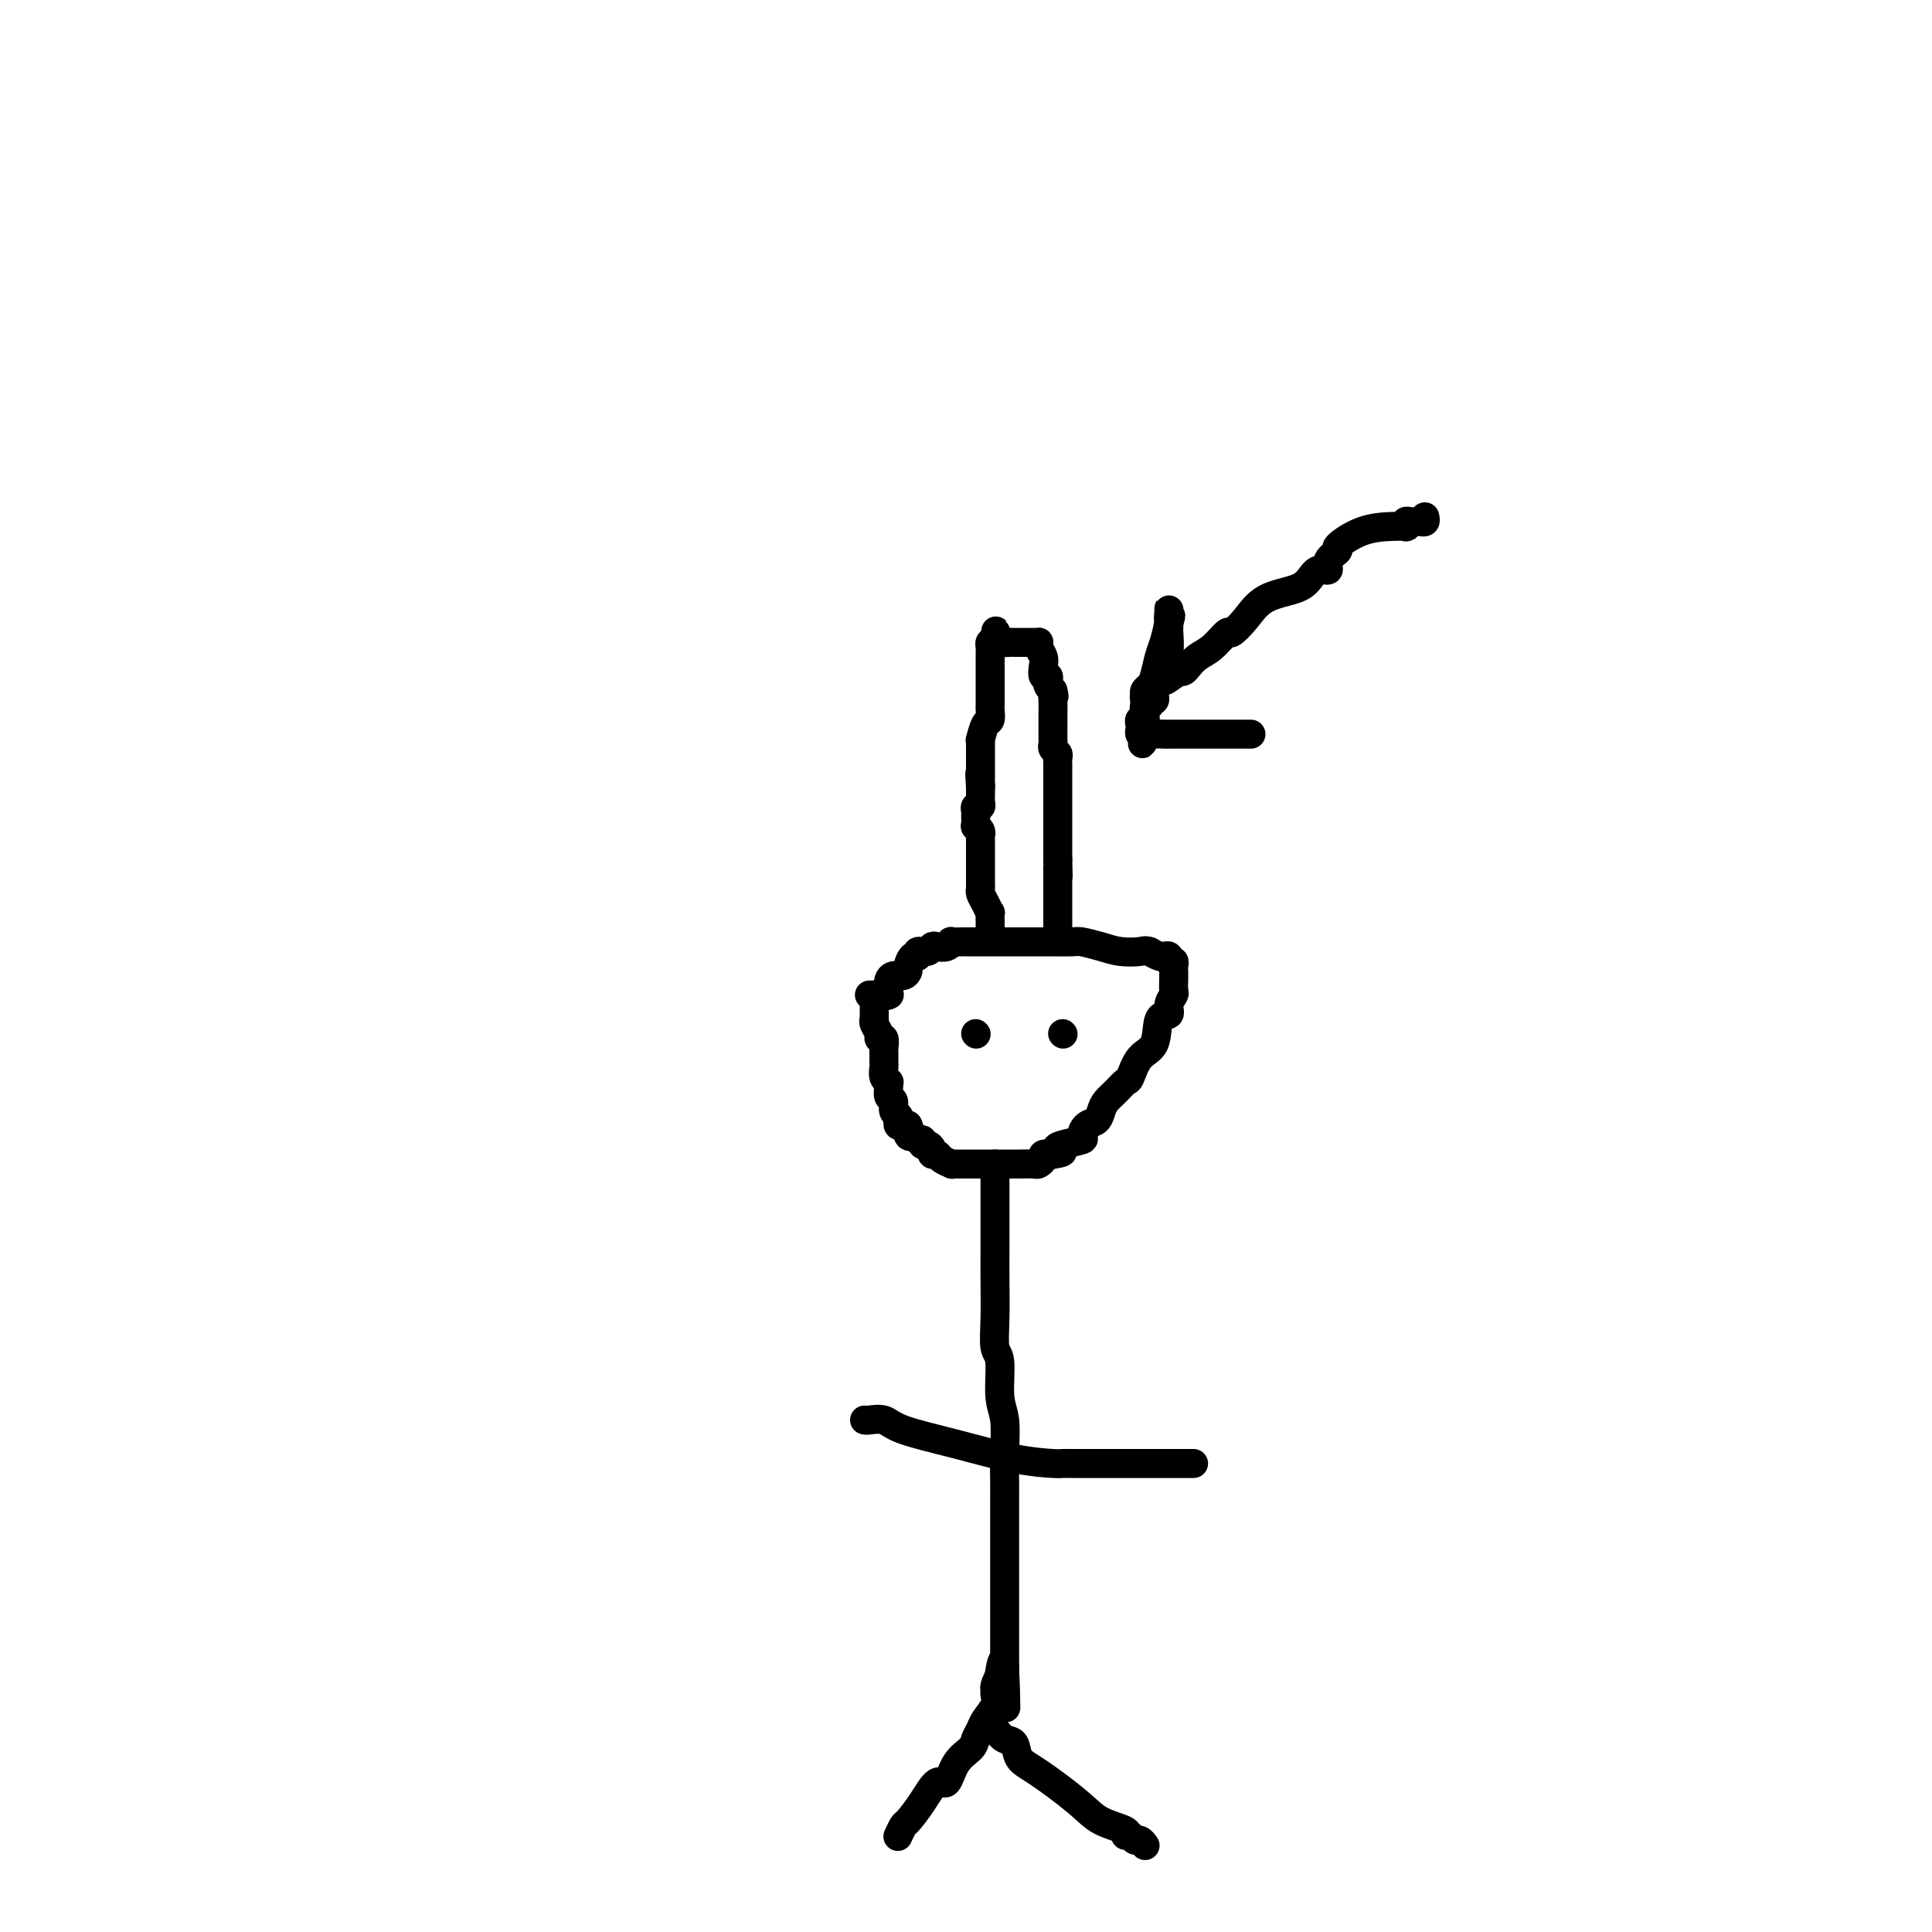 <svg viewBox='0 0 400 400' version='1.1' xmlns='http://www.w3.org/2000/svg' xmlns:xlink='http://www.w3.org/1999/xlink'><g fill='none' stroke='#000000' stroke-width='6' stroke-linecap='round' stroke-linejoin='round'><path d='M180,206c0.000,0.000 1.000,0.000 1,0'/><path d='M181,206c0.155,0.179 0.041,0.626 0,1c-0.041,0.374 -0.011,0.674 0,1c0.011,0.326 0.002,0.678 0,1c-0.002,0.322 0.004,0.615 0,1c-0.004,0.385 -0.016,0.864 0,1c0.016,0.136 0.061,-0.071 0,0c-0.061,0.071 -0.226,0.418 0,1c0.226,0.582 0.845,1.398 1,2c0.155,0.602 -0.155,0.988 0,1c0.155,0.012 0.774,-0.352 1,0c0.226,0.352 0.061,1.418 0,2c-0.061,0.582 -0.016,0.680 0,1c0.016,0.320 0.003,0.863 0,1c-0.003,0.137 0.003,-0.131 0,0c-0.003,0.131 -0.015,0.662 0,1c0.015,0.338 0.057,0.485 0,1c-0.057,0.515 -0.212,1.399 0,2c0.212,0.601 0.793,0.919 1,1c0.207,0.081 0.040,-0.077 0,0c-0.040,0.077 0.045,0.388 0,1c-0.045,0.612 -0.222,1.526 0,2c0.222,0.474 0.843,0.509 1,1c0.157,0.491 -0.151,1.438 0,2c0.151,0.562 0.762,0.739 1,1c0.238,0.261 0.105,0.606 0,1c-0.105,0.394 -0.182,0.837 0,1c0.182,0.163 0.623,0.047 1,0c0.377,-0.047 0.688,-0.023 1,0'/><path d='M188,233c1.096,4.051 0.336,0.678 0,0c-0.336,-0.678 -0.248,1.339 0,2c0.248,0.661 0.658,-0.034 1,0c0.342,0.034 0.618,0.796 1,1c0.382,0.204 0.872,-0.152 1,0c0.128,0.152 -0.106,0.810 0,1c0.106,0.190 0.552,-0.090 1,0c0.448,0.090 0.898,0.550 1,1c0.102,0.450 -0.145,0.891 0,1c0.145,0.109 0.683,-0.114 1,0c0.317,0.114 0.414,0.567 1,1c0.586,0.433 1.663,0.848 2,1c0.337,0.152 -0.065,0.041 0,0c0.065,-0.041 0.596,-0.011 1,0c0.404,0.011 0.680,0.003 1,0c0.320,-0.003 0.683,-0.001 1,0c0.317,0.001 0.589,0.000 1,0c0.411,-0.000 0.960,-0.000 1,0c0.040,0.000 -0.429,0.000 0,0c0.429,-0.000 1.758,-0.000 3,0c1.242,0.000 2.398,0.001 3,0c0.602,-0.001 0.649,-0.003 1,0c0.351,0.003 1.007,0.011 2,0c0.993,-0.011 2.324,-0.042 3,0c0.676,0.042 0.697,0.155 1,0c0.303,-0.155 0.889,-0.580 1,-1c0.111,-0.420 -0.254,-0.834 0,-1c0.254,-0.166 1.127,-0.083 2,0'/><path d='M218,239c3.325,-0.489 1.639,-0.712 1,-1c-0.639,-0.288 -0.231,-0.640 1,-1c1.231,-0.360 3.286,-0.729 4,-1c0.714,-0.271 0.089,-0.443 0,-1c-0.089,-0.557 0.360,-1.500 1,-2c0.640,-0.500 1.471,-0.558 2,-1c0.529,-0.442 0.757,-1.267 1,-2c0.243,-0.733 0.500,-1.373 1,-2c0.500,-0.627 1.241,-1.243 2,-2c0.759,-0.757 1.536,-1.657 2,-2c0.464,-0.343 0.616,-0.129 1,-1c0.384,-0.871 1.002,-2.828 2,-4c0.998,-1.172 2.376,-1.561 3,-3c0.624,-1.439 0.493,-3.929 1,-5c0.507,-1.071 1.653,-0.724 2,-1c0.347,-0.276 -0.103,-1.174 0,-2c0.103,-0.826 0.760,-1.579 1,-2c0.240,-0.421 0.064,-0.508 0,-1c-0.064,-0.492 -0.018,-1.388 0,-2c0.018,-0.612 0.006,-0.938 0,-1c-0.006,-0.062 -0.006,0.142 0,0c0.006,-0.142 0.016,-0.630 0,-1c-0.016,-0.370 -0.060,-0.621 0,-1c0.060,-0.379 0.224,-0.885 0,-1c-0.224,-0.115 -0.836,0.163 -1,0c-0.164,-0.163 0.121,-0.765 0,-1c-0.121,-0.235 -0.648,-0.102 -1,0c-0.352,0.102 -0.529,0.172 -1,0c-0.471,-0.172 -1.235,-0.586 -2,-1'/><path d='M238,197c-1.033,-0.321 -1.114,-0.125 -2,0c-0.886,0.125 -2.577,0.177 -4,0c-1.423,-0.177 -2.579,-0.583 -4,-1c-1.421,-0.417 -3.105,-0.844 -4,-1c-0.895,-0.156 -0.999,-0.042 -2,0c-1.001,0.042 -2.899,0.011 -4,0c-1.101,-0.011 -1.405,-0.003 -2,0c-0.595,0.003 -1.481,0.001 -2,0c-0.519,-0.001 -0.670,-0.000 -1,0c-0.330,0.000 -0.838,0.000 -2,0c-1.162,-0.000 -2.979,-0.000 -4,0c-1.021,0.000 -1.248,0.000 -2,0c-0.752,-0.000 -2.029,-0.001 -3,0c-0.971,0.001 -1.635,0.004 -2,0c-0.365,-0.004 -0.430,-0.015 -1,0c-0.570,0.015 -1.645,0.055 -2,0c-0.355,-0.055 0.008,-0.207 0,0c-0.008,0.207 -0.388,0.772 -1,1c-0.612,0.228 -1.456,0.118 -2,0c-0.544,-0.118 -0.790,-0.244 -1,0c-0.210,0.244 -0.386,0.857 -1,1c-0.614,0.143 -1.667,-0.183 -2,0c-0.333,0.183 0.052,0.876 0,1c-0.052,0.124 -0.542,-0.321 -1,0c-0.458,0.321 -0.883,1.410 -1,2c-0.117,0.590 0.074,0.683 0,1c-0.074,0.317 -0.412,0.858 -1,1c-0.588,0.142 -1.426,-0.117 -2,0c-0.574,0.117 -0.885,0.608 -1,1c-0.115,0.392 -0.033,0.683 0,1c0.033,0.317 0.016,0.658 0,1'/><path d='M184,205c-0.933,1.467 -0.267,1.133 0,1c0.267,-0.133 0.133,-0.067 0,0'/><path d='M206,241c0.000,0.332 0.000,0.665 0,1c-0.000,0.335 -0.000,0.673 0,1c0.000,0.327 0.000,0.644 0,1c-0.000,0.356 -0.000,0.750 0,1c0.000,0.250 0.000,0.355 0,1c-0.000,0.645 -0.000,1.831 0,3c0.000,1.169 0.000,2.320 0,3c-0.000,0.680 -0.001,0.890 0,2c0.001,1.110 0.004,3.122 0,5c-0.004,1.878 -0.016,3.622 0,6c0.016,2.378 0.061,5.389 0,8c-0.061,2.611 -0.226,4.822 0,6c0.226,1.178 0.845,1.325 1,3c0.155,1.675 -0.155,4.879 0,7c0.155,2.121 0.774,3.158 1,5c0.226,1.842 0.061,4.488 0,7c-0.061,2.512 -0.016,4.891 0,6c0.016,1.109 0.004,0.948 0,2c-0.004,1.052 -0.001,3.316 0,5c0.001,1.684 0.000,2.788 0,4c-0.000,1.212 -0.000,2.533 0,4c0.000,1.467 0.000,3.081 0,4c-0.000,0.919 -0.000,1.144 0,2c0.000,0.856 0.000,2.343 0,4c-0.000,1.657 -0.000,3.485 0,5c0.000,1.515 0.000,2.719 0,4c-0.000,1.281 -0.000,2.641 0,4'/><path d='M208,345c0.369,16.321 0.292,5.125 0,1c-0.292,-4.125 -0.798,-1.179 -1,0c-0.202,1.179 -0.101,0.589 0,0'/><path d='M208,347c-0.308,-0.201 -0.617,-0.403 -1,0c-0.383,0.403 -0.842,1.410 -1,2c-0.158,0.590 -0.017,0.763 0,1c0.017,0.237 -0.090,0.539 0,1c0.090,0.461 0.377,1.082 0,2c-0.377,0.918 -1.417,2.134 -2,3c-0.583,0.866 -0.709,1.383 -1,2c-0.291,0.617 -0.749,1.336 -1,2c-0.251,0.664 -0.296,1.275 -1,2c-0.704,0.725 -2.066,1.564 -3,3c-0.934,1.436 -1.440,3.469 -2,4c-0.560,0.531 -1.173,-0.439 -2,0c-0.827,0.439 -1.868,2.286 -3,4c-1.132,1.714 -2.355,3.294 -3,4c-0.645,0.706 -0.712,0.536 -1,1c-0.288,0.464 -0.797,1.561 -1,2c-0.203,0.439 -0.102,0.219 0,0'/><path d='M206,358c0.632,0.810 1.264,1.619 2,2c0.736,0.381 1.577,0.332 2,1c0.423,0.668 0.430,2.052 1,3c0.570,0.948 1.703,1.459 4,3c2.297,1.541 5.757,4.110 8,6c2.243,1.890 3.270,3.099 5,4c1.730,0.901 4.165,1.494 5,2c0.835,0.506 0.070,0.924 0,1c-0.070,0.076 0.556,-0.190 1,0c0.444,0.190 0.707,0.835 1,1c0.293,0.165 0.614,-0.152 1,0c0.386,0.152 0.835,0.772 1,1c0.165,0.228 0.047,0.065 0,0c-0.047,-0.065 -0.024,-0.033 0,0'/><path d='M179,294c0.137,0.042 0.273,0.084 1,0c0.727,-0.084 2.044,-0.296 3,0c0.956,0.296 1.551,1.098 4,2c2.449,0.902 6.753,1.902 11,3c4.247,1.098 8.436,2.294 12,3c3.564,0.706 6.502,0.921 8,1c1.498,0.079 1.554,0.021 2,0c0.446,-0.021 1.280,-0.006 2,0c0.720,0.006 1.325,0.002 2,0c0.675,-0.002 1.421,-0.000 4,0c2.579,0.000 6.992,0.000 9,0c2.008,-0.000 1.610,-0.000 3,0c1.390,0.000 4.566,0.000 6,0c1.434,-0.000 1.124,-0.000 1,0c-0.124,0.000 -0.062,0.000 0,0'/><path d='M202,214c0.000,0.000 0.100,0.100 0.1,0.1'/><path d='M220,214c0.000,0.000 0.100,0.100 0.1,0.1'/><path d='M205,193c-0.002,-0.373 -0.003,-0.747 0,-1c0.003,-0.253 0.011,-0.386 0,-1c-0.011,-0.614 -0.041,-1.709 0,-2c0.041,-0.291 0.155,0.222 0,0c-0.155,-0.222 -0.577,-1.179 -1,-2c-0.423,-0.821 -0.845,-1.507 -1,-2c-0.155,-0.493 -0.041,-0.794 0,-1c0.041,-0.206 0.011,-0.317 0,-1c-0.011,-0.683 -0.002,-1.937 0,-3c0.002,-1.063 -0.003,-1.935 0,-3c0.003,-1.065 0.015,-2.322 0,-3c-0.015,-0.678 -0.057,-0.777 0,-1c0.057,-0.223 0.212,-0.570 0,-1c-0.212,-0.430 -0.790,-0.942 -1,-1c-0.210,-0.058 -0.053,0.339 0,0c0.053,-0.339 0.000,-1.414 0,-2c-0.000,-0.586 0.053,-0.682 0,-1c-0.053,-0.318 -0.210,-0.859 0,-1c0.210,-0.141 0.788,0.117 1,0c0.212,-0.117 0.057,-0.609 0,-1c-0.057,-0.391 -0.015,-0.682 0,-1c0.015,-0.318 0.004,-0.662 0,-1c-0.004,-0.338 -0.002,-0.669 0,-1'/><path d='M203,163c-0.309,-4.880 -0.083,-2.081 0,-1c0.083,1.081 0.022,0.443 0,0c-0.022,-0.443 -0.006,-0.692 0,-1c0.006,-0.308 0.002,-0.677 0,-1c-0.002,-0.323 -0.000,-0.601 0,-1c0.000,-0.399 0.000,-0.921 0,-1c-0.000,-0.079 -0.001,0.283 0,0c0.001,-0.283 0.003,-1.211 0,-2c-0.003,-0.789 -0.011,-1.439 0,-2c0.011,-0.561 0.041,-1.033 0,-1c-0.041,0.033 -0.155,0.570 0,0c0.155,-0.570 0.577,-2.248 1,-3c0.423,-0.752 0.845,-0.579 1,-1c0.155,-0.421 0.041,-1.436 0,-2c-0.041,-0.564 -0.011,-0.676 0,-1c0.011,-0.324 0.003,-0.860 0,-1c-0.003,-0.140 -0.001,0.118 0,0c0.001,-0.118 0.000,-0.610 0,-1c-0.000,-0.390 -0.000,-0.678 0,-1c0.000,-0.322 0.000,-0.678 0,-1c-0.000,-0.322 -0.000,-0.610 0,-1c0.000,-0.390 -0.000,-0.883 0,-1c0.000,-0.117 0.000,0.141 0,0c-0.000,-0.141 -0.000,-0.682 0,-1c0.000,-0.318 0.000,-0.414 0,-1c-0.000,-0.586 -0.001,-1.663 0,-2c0.001,-0.337 0.003,0.067 0,0c-0.003,-0.067 -0.011,-0.606 0,-1c0.011,-0.394 0.041,-0.645 0,-1c-0.041,-0.355 -0.155,-0.816 0,-1c0.155,-0.184 0.577,-0.092 1,0'/><path d='M206,133c0.416,-4.641 -0.043,-1.244 0,0c0.043,1.244 0.590,0.333 1,0c0.410,-0.333 0.683,-0.089 1,0c0.317,0.089 0.676,0.024 1,0c0.324,-0.024 0.612,-0.006 1,0c0.388,0.006 0.877,0.002 1,0c0.123,-0.002 -0.121,-0.000 0,0c0.121,0.000 0.607,-0.000 1,0c0.393,0.000 0.693,0.002 1,0c0.307,-0.002 0.622,-0.009 1,0c0.378,0.009 0.820,0.032 1,0c0.180,-0.032 0.100,-0.120 0,0c-0.100,0.120 -0.219,0.448 0,1c0.219,0.552 0.777,1.328 1,2c0.223,0.672 0.112,1.241 0,2c-0.112,0.759 -0.223,1.709 0,2c0.223,0.291 0.781,-0.077 1,0c0.219,0.077 0.097,0.598 0,1c-0.097,0.402 -0.171,0.686 0,1c0.171,0.314 0.585,0.657 1,1'/><path d='M218,143c0.464,1.758 0.124,1.154 0,1c-0.124,-0.154 -0.033,0.144 0,1c0.033,0.856 0.009,2.271 0,3c-0.009,0.729 -0.002,0.773 0,1c0.002,0.227 0.001,0.638 0,1c-0.001,0.362 -0.001,0.674 0,1c0.001,0.326 0.004,0.665 0,1c-0.004,0.335 -0.015,0.667 0,1c0.015,0.333 0.057,0.667 0,1c-0.057,0.333 -0.211,0.667 0,1c0.211,0.333 0.789,0.667 1,1c0.211,0.333 0.057,0.666 0,1c-0.057,0.334 -0.015,0.668 0,1c0.015,0.332 0.004,0.663 0,1c-0.004,0.337 -0.001,0.682 0,1c0.001,0.318 0.000,0.610 0,1c-0.000,0.390 -0.000,0.877 0,1c0.000,0.123 0.000,-0.118 0,0c-0.000,0.118 -0.000,0.594 0,1c0.000,0.406 0.000,0.742 0,1c-0.000,0.258 -0.000,0.436 0,1c0.000,0.564 0.000,1.512 0,2c-0.000,0.488 -0.000,0.516 0,1c0.000,0.484 0.000,1.425 0,2c-0.000,0.575 -0.000,0.783 0,1c0.000,0.217 0.000,0.442 0,1c-0.000,0.558 -0.000,1.449 0,2c0.000,0.551 0.000,0.764 0,1c-0.000,0.236 -0.000,0.496 0,1c0.000,0.504 0.000,1.252 0,2'/><path d='M219,178c0.155,5.820 0.041,2.870 0,2c-0.041,-0.870 -0.011,0.340 0,1c0.011,0.660 0.003,0.768 0,1c-0.003,0.232 -0.001,0.587 0,1c0.001,0.413 0.000,0.884 0,1c-0.000,0.116 -0.000,-0.124 0,0c0.000,0.124 0.000,0.612 0,1c-0.000,0.388 -0.000,0.677 0,1c0.000,0.323 0.000,0.682 0,1c-0.000,0.318 -0.000,0.596 0,1c0.000,0.404 0.000,0.935 0,1c-0.000,0.065 -0.000,-0.338 0,0c0.000,0.338 0.000,1.415 0,2c-0.000,0.585 -0.000,0.679 0,1c0.000,0.321 0.000,0.870 0,1c-0.000,0.130 -0.000,-0.157 0,0c0.000,0.157 0.000,0.759 0,1c-0.000,0.241 -0.000,0.120 0,0'/><path d='M295,107c0.089,0.422 0.178,0.844 0,1c-0.178,0.156 -0.623,0.046 -1,0c-0.377,-0.046 -0.688,-0.026 -1,0c-0.312,0.026 -0.626,0.059 -1,0c-0.374,-0.059 -0.807,-0.211 -1,0c-0.193,0.211 -0.144,0.785 0,1c0.144,0.215 0.384,0.070 0,0c-0.384,-0.070 -1.393,-0.066 -3,0c-1.607,0.066 -3.812,0.194 -6,1c-2.188,0.806 -4.358,2.291 -5,3c-0.642,0.709 0.242,0.641 0,1c-0.242,0.359 -1.612,1.146 -2,2c-0.388,0.854 0.206,1.774 0,2c-0.206,0.226 -1.212,-0.243 -2,0c-0.788,0.243 -1.357,1.198 -2,2c-0.643,0.802 -1.361,1.452 -3,2c-1.639,0.548 -4.199,0.994 -6,2c-1.801,1.006 -2.842,2.573 -4,4c-1.158,1.427 -2.432,2.715 -3,3c-0.568,0.285 -0.428,-0.431 -1,0c-0.572,0.431 -1.855,2.011 -3,3c-1.145,0.989 -2.152,1.389 -3,2c-0.848,0.611 -1.536,1.434 -2,2c-0.464,0.566 -0.704,0.876 -1,1c-0.296,0.124 -0.648,0.062 -1,0'/><path d='M244,139c-5.288,3.957 -2.008,0.849 -1,0c1.008,-0.849 -0.254,0.560 -1,1c-0.746,0.440 -0.974,-0.090 -1,0c-0.026,0.090 0.152,0.799 0,1c-0.152,0.201 -0.633,-0.105 -1,0c-0.367,0.105 -0.620,0.620 -1,1c-0.380,0.380 -0.886,0.624 -1,1c-0.114,0.376 0.166,0.882 0,1c-0.166,0.118 -0.777,-0.154 -1,0c-0.223,0.154 -0.057,0.732 0,1c0.057,0.268 0.004,0.225 0,0c-0.004,-0.225 0.040,-0.634 0,-1c-0.040,-0.366 -0.166,-0.691 0,-1c0.166,-0.309 0.622,-0.602 1,-1c0.378,-0.398 0.679,-0.900 1,-2c0.321,-1.100 0.663,-2.796 1,-4c0.337,-1.204 0.668,-1.915 1,-3c0.332,-1.085 0.666,-2.542 1,-4'/><path d='M242,129c0.774,-2.506 0.207,-1.270 0,-1c-0.207,0.270 -0.056,-0.427 0,-1c0.056,-0.573 0.016,-1.021 0,-1c-0.016,0.021 -0.008,0.510 0,1'/><path d='M242,127c0.000,-0.127 0.001,0.555 0,1c-0.001,0.445 -0.004,0.653 0,1c0.004,0.347 0.015,0.832 0,1c-0.015,0.168 -0.057,0.020 0,1c0.057,0.980 0.212,3.090 0,4c-0.212,0.910 -0.793,0.621 -1,1c-0.207,0.379 -0.040,1.425 0,2c0.040,0.575 -0.046,0.679 0,1c0.046,0.321 0.223,0.860 0,1c-0.223,0.140 -0.844,-0.117 -1,0c-0.156,0.117 0.155,0.609 0,1c-0.155,0.391 -0.777,0.679 -1,1c-0.223,0.321 -0.046,0.673 0,1c0.046,0.327 -0.039,0.628 0,1c0.039,0.372 0.203,0.816 0,1c-0.203,0.184 -0.773,0.108 -1,0c-0.227,-0.108 -0.112,-0.249 0,0c0.112,0.249 0.223,0.889 0,1c-0.223,0.111 -0.778,-0.307 -1,0c-0.222,0.307 -0.112,1.339 0,2c0.112,0.661 0.225,0.951 0,1c-0.225,0.049 -0.790,-0.144 -1,0c-0.210,0.144 -0.067,0.626 0,1c0.067,0.374 0.056,0.639 0,1c-0.056,0.361 -0.159,0.817 0,1c0.159,0.183 0.579,0.091 1,0'/><path d='M237,152c-0.826,3.868 -0.390,1.036 0,0c0.390,-1.036 0.733,-0.278 1,0c0.267,0.278 0.459,0.074 1,0c0.541,-0.074 1.432,-0.020 2,0c0.568,0.020 0.813,0.005 1,0c0.187,-0.005 0.316,-0.001 1,0c0.684,0.001 1.924,0.000 3,0c1.076,-0.000 1.989,-0.000 3,0c1.011,0.000 2.120,0.000 3,0c0.880,-0.000 1.532,-0.000 2,0c0.468,0.000 0.752,0.000 1,0c0.248,-0.000 0.458,-0.000 1,0c0.542,0.000 1.415,0.000 2,0c0.585,-0.000 0.881,-0.000 1,0c0.119,0.000 0.059,0.000 0,0'/></g>
</svg>